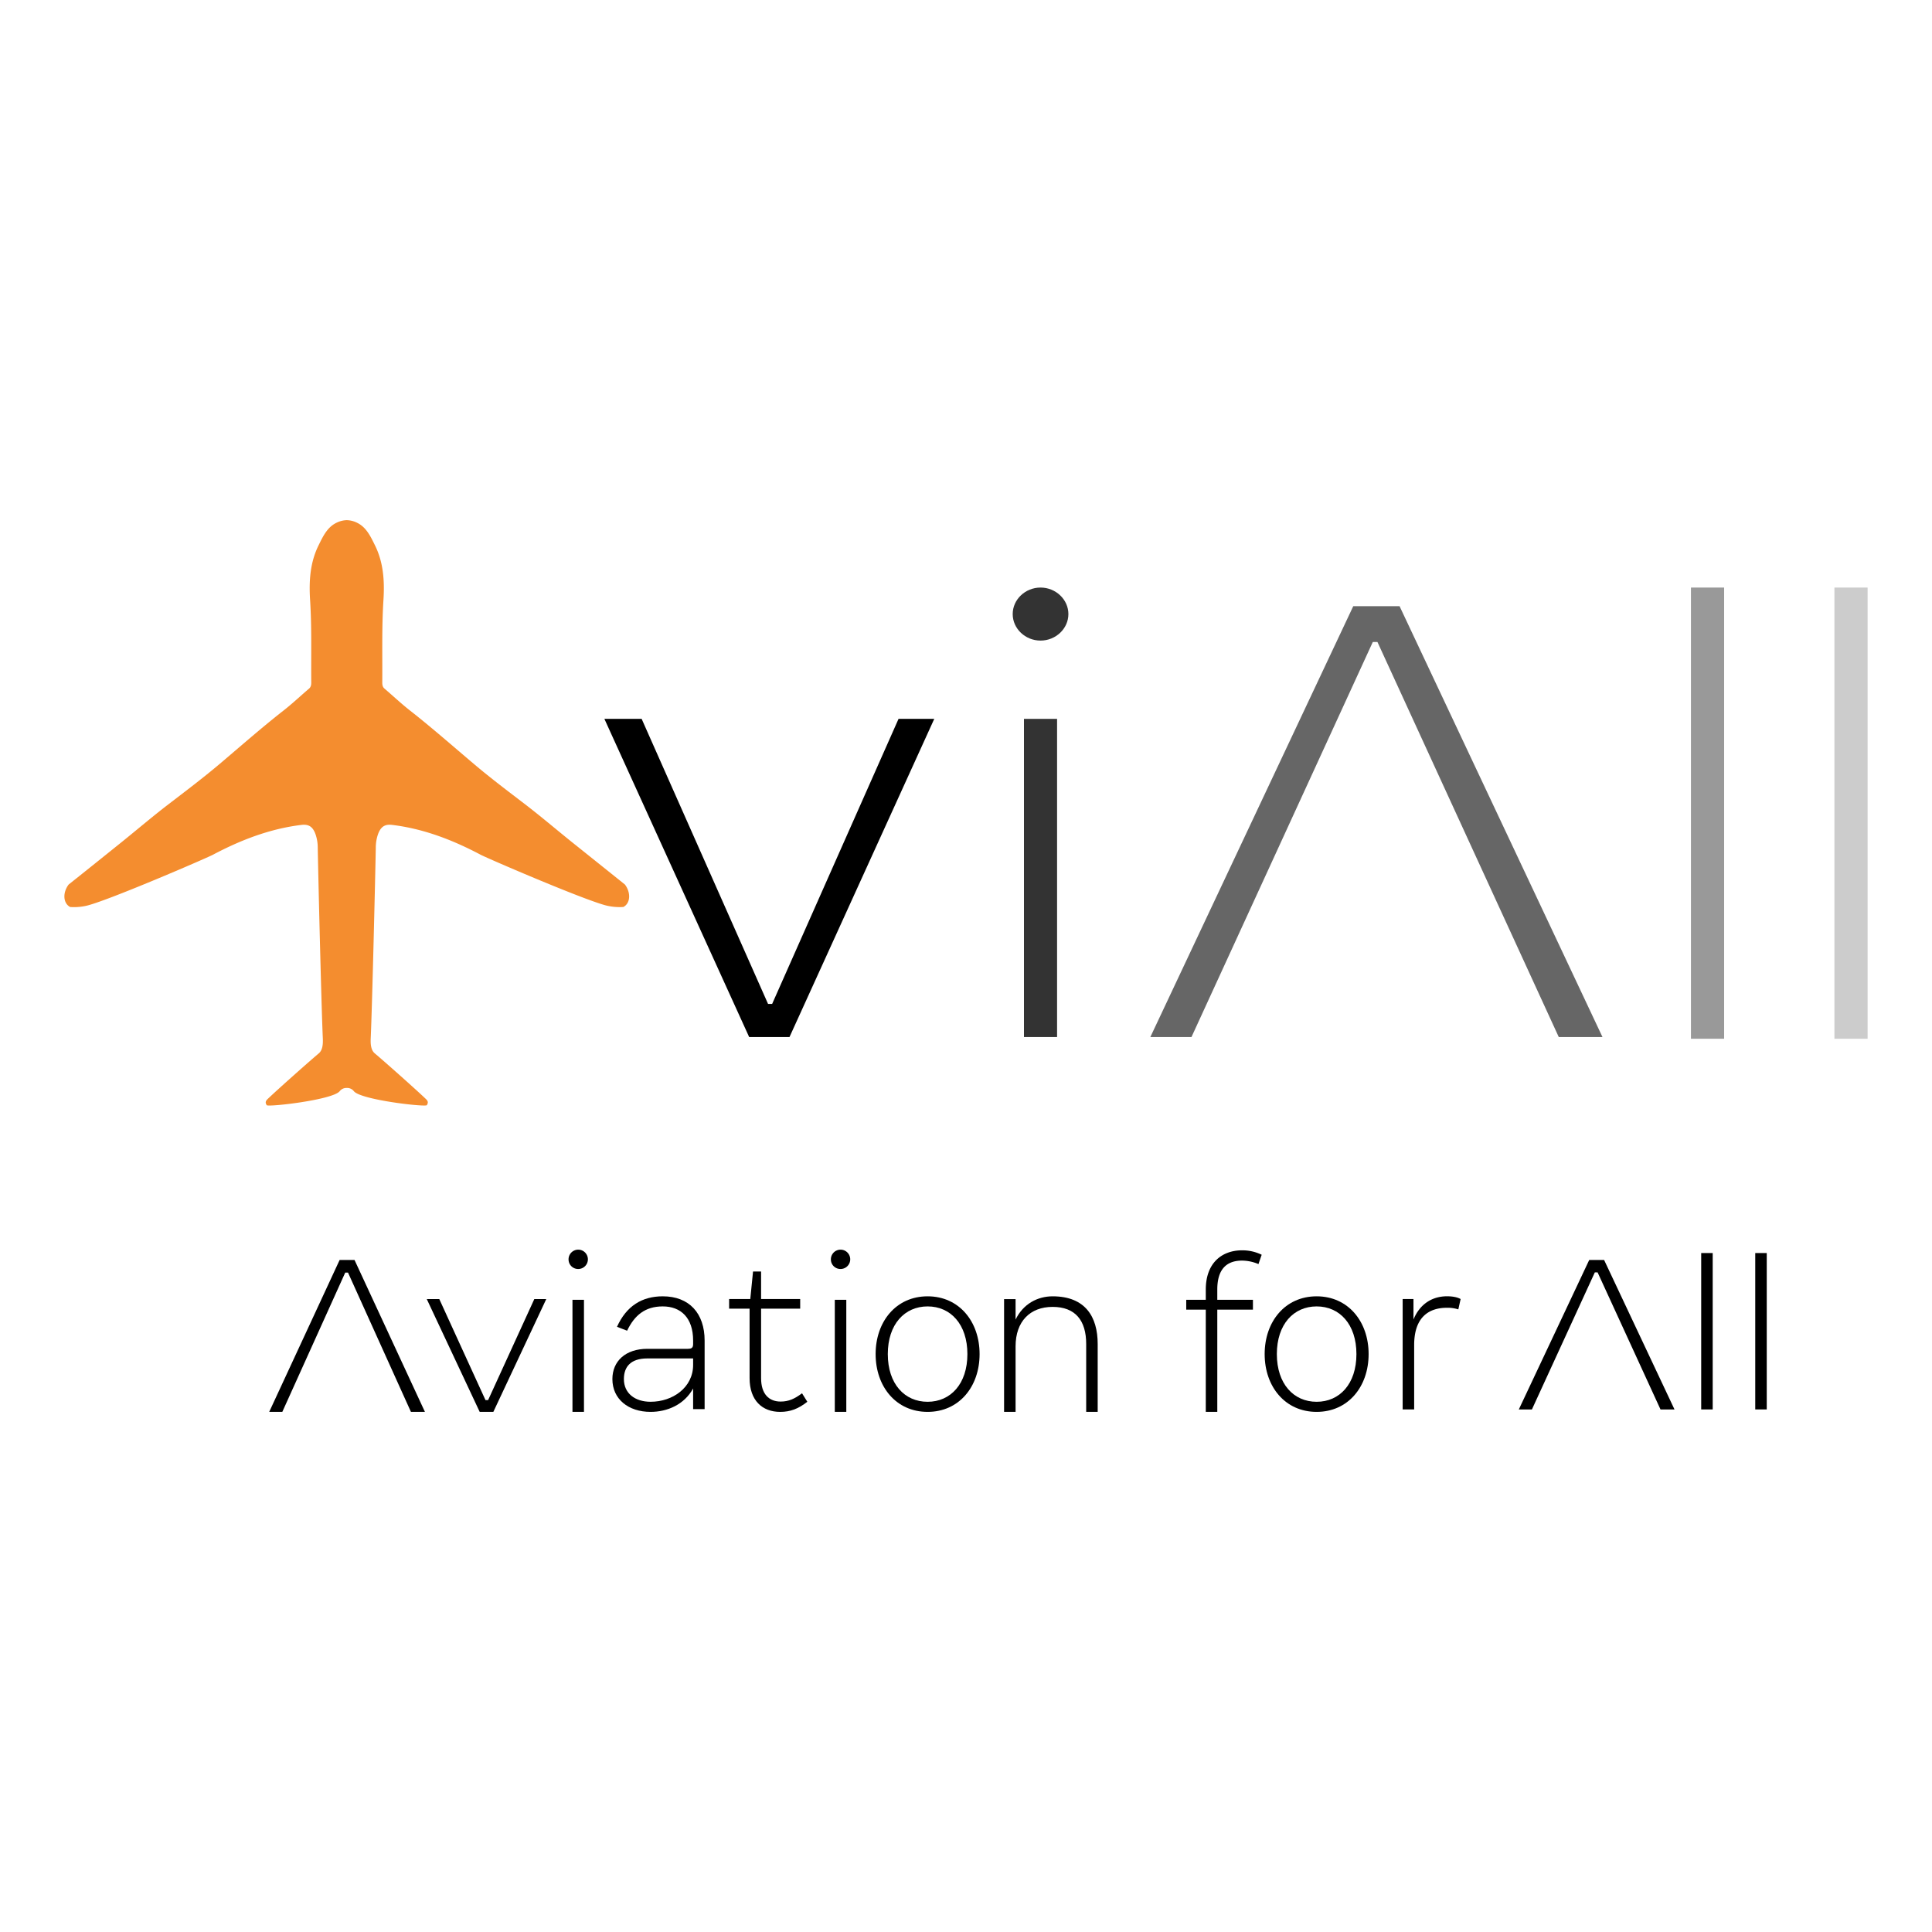 <svg id="Layer_1" data-name="Layer 1" xmlns="http://www.w3.org/2000/svg" viewBox="0 0 2100 2100">
  <defs>
    <style>
      .cls-1 {
        opacity: 0.8;
      }

      .cls-2 {
        opacity: 0.6;
      }

      .cls-3 {
        opacity: 0.4;
      }

      .cls-4 {
        opacity: 0.2;
      }

      .cls-5 {
        fill: #f48d2f;
      }
    </style>
  </defs>
  <g>
    <path d="M618,1369.19a10.51,10.51,0,1,1,10.5,10.15A10.38,10.38,0,0,1,618,1369.19Zm16.75,165.46h-12.5V1412.84h12.5Z"/>
    <path d="M753.39,1509.23c-9.75,17.69-28.25,25.42-46.25,25.42-24.25,0-41.5-14-41.5-35.64,0-19.44,14.25-32.9,38-32.9h44c4.5,0,5.75-1.49,5.75-5.23v-3.74c0-24.92-13.5-37.13-33-37.13-19.25,0-30.75,9.72-38.75,26.41l-11-4.23c10.25-22.68,27.25-33.15,49.75-33.15,28.75,0,45.5,18.44,45.5,48.1v74.52h-12.5Zm0-25.67v-7H703.64c-18.25,0-25.5,9.22-25.5,22.43,0,15.45,12,24.67,29,24.67C731.14,1523.68,753.39,1508.23,753.39,1483.56Z"/>
    <path d="M827.27,1422.44V1498c0,17.46,8.75,25.44,21.25,25.44,8.75,0,15.25-3,23.25-9l5.75,9.22c-9.5,7.49-18.25,11-29.5,11-19.5,0-33.25-12.47-33.25-36.66v-75.55H792.52V1412h23l3-29.92h8.75V1412h42.5v10.48Z"/>
    <path d="M903.14,1369.19a10.51,10.51,0,1,1,10.5,10.15A10.38,10.38,0,0,1,903.14,1369.19Zm16.75,165.46h-12.5V1412.84h12.5Z"/>
    <path d="M951.77,1471.84c0-35.38,22.25-62.8,56.5-62.8s56.5,27.42,56.5,62.8-22.25,62.81-56.5,62.81S951.77,1507.23,951.77,1471.84Zm99.75,0c0-32.39-18.25-51.83-43.25-51.83S965,1439.45,965,1471.84s18.25,51.84,43.25,51.84S1051.52,1504.24,1051.52,1471.84Z"/>
    <path d="M1103.89,1534.65h-12.5V1412.11h12.5v22.21c8.25-17.11,24-25.28,40.25-25.28,35.5,0,49,22.21,49,51.83v73.78h-12.5v-73.78c0-25.53-11.75-40.34-36.5-40.34-24.5,0-40.25,15.83-40.25,42.89Z"/>
    <path d="M1323.14,1423.5v111.15h-12.5V1423.5h-21.25v-10.66h21.25v-11.17c0-28.92,17.5-42.63,39.5-42.63a47.79,47.79,0,0,1,21.25,4.82l-3.5,10.15a46.47,46.47,0,0,0-17.75-3.8c-16,0-27,8.37-27,31.46v11.17h38.75v10.66Z"/>
    <path d="M1374.63,1471.84c0-35.38,22.25-62.8,56.5-62.8s56.5,27.42,56.5,62.8-22.25,62.81-56.5,62.81S1374.63,1507.23,1374.63,1471.84Zm99.75,0c0-32.39-18.25-51.83-43.25-51.83s-43.25,19.44-43.25,51.83,18.25,51.84,43.25,51.84S1474.38,1504.24,1474.38,1471.84Z"/>
    <path d="M1537.13,1532h-12.5V1412h11.75v22.25c7-17,20.5-25.25,36.5-25.25,6,0,11.25,1,14.75,3l-2.5,11.25a37.7,37.7,0,0,0-12.5-1.75c-18,0-35.5,8.75-35.5,40.5Z"/>
    <path d="M1861.63,1532h-12.5V1362h12.5Z"/>
    <path d="M1920.38,1532h-12.5V1362h12.5Z"/>
    <polygon points="580.77 1412.04 530.54 1521.88 527.72 1521.88 477.49 1412.04 463.88 1412.04 521.41 1534.65 536.24 1534.65 593.77 1412.04 580.77 1412.04"/>
    <polygon points="369.16 1369.54 292.62 1534.65 306.86 1534.65 375.25 1383.26 378.27 1383.26 446.67 1534.65 461.88 1534.65 385.35 1369.54 369.16 1369.54"/>
    <polygon points="1727.4 1369.54 1650.87 1532.04 1665.11 1532.04 1733.5 1383.04 1736.52 1383.04 1804.91 1532.04 1820.13 1532.04 1743.6 1369.54 1727.4 1369.54"/>
  </g>
  <polygon points="976.67 781.39 839.29 1091.2 834.83 1091.2 697.45 781.39 656.95 781.39 814.31 1127.23 858.14 1127.23 1015.5 781.39 976.67 781.39"/>
  <path class="cls-1" d="M1100.76,667.47c0-15.85,13.69-28.82,30.26-28.82s30.27,13,30.27,28.82-13.69,28.82-30.27,28.82S1100.76,683.32,1100.76,667.47ZM1149,1127.23h-36V781.39h36Z"/>
  <polygon class="cls-2" points="1470.93 658.91 1250.36 1127.23 1295.07 1127.23 1492.18 697.81 1497.21 697.81 1694.31 1127.23 1741.84 1127.23 1521.27 658.91 1470.93 658.91"/>
  <path class="cls-3" d="M1874.06,1129.07H1838V638.65h36.06Z"/>
  <path class="cls-4" d="M2030,1129.07h-36.06V638.65H2030Z"/>
  <path class="cls-5" d="M679.28,961.46q-29-23.24-58.07-46.49c-16.86-13.57-33.39-27.66-50.52-40.8-18.41-14.13-36.93-28-54.76-43.1-23.36-19.72-46.35-40-70.32-58.8-9.61-7.53-18.48-15.93-27.75-23.84-1.94-1.65-2.36-4.11-2.34-6.46.23-30-.63-60,1.28-89.89,1.35-21.11-.15-41-9.22-59.34-4.62-9.33-9.29-19.49-19.13-24.35a26.41,26.41,0,0,0-11.58-3h0a26.66,26.66,0,0,0-11.47,3c-9.85,4.86-14.52,15-19.13,24.35-9.07,18.33-10.57,38.23-9.22,59.34,1.91,29.85,1,59.92,1.27,89.89,0,2.35-.4,4.81-2.34,6.46-9.27,7.91-18.13,16.31-27.75,23.84-24,18.77-47,39.08-70.32,58.8-17.82,15-36.35,29-54.76,43.1C166,887.31,149.49,901.4,132.63,915q-29,23.34-58.06,46.49c-6.72,9-5.93,20.43,1.69,24.39a61.67,61.67,0,0,0,16.32-1.08C112.36,981.16,224,933,231.44,929.07c30.57-16.19,62.35-28.36,96.3-32.44,7.57-.91,12.15,1.79,15.11,9.85a44.39,44.39,0,0,1,2.52,15c.61,32.68,3.89,170.85,5.52,207.23.27,5.91-.13,12.71-4.4,16.27-8.08,6.73-45.91,40.18-56.51,50.52-.93,1.48-2,2.65-.09,5.79,1.46,2.2,71.28-5.63,79.29-15.14a9.18,9.18,0,0,1,7.69-3.59h0a9.19,9.19,0,0,1,7.8,3.58c8,9.51,77.82,17.34,79.28,15.14,1.89-3.14.85-4.31-.09-5.79-10.6-10.34-48.42-43.79-56.5-50.52-4.27-3.56-4.68-10.36-4.41-16.27,1.63-36.38,4.91-174.55,5.52-207.23a44.39,44.39,0,0,1,2.52-15c3-8.06,7.54-10.76,15.11-9.85,34,4.08,65.74,16.25,96.31,32.44,7.43,3.94,119.08,52.09,138.85,55.7a61.7,61.7,0,0,0,16.32,1.08C685.21,981.89,686,970.43,679.28,961.46Z"/>
</svg>
